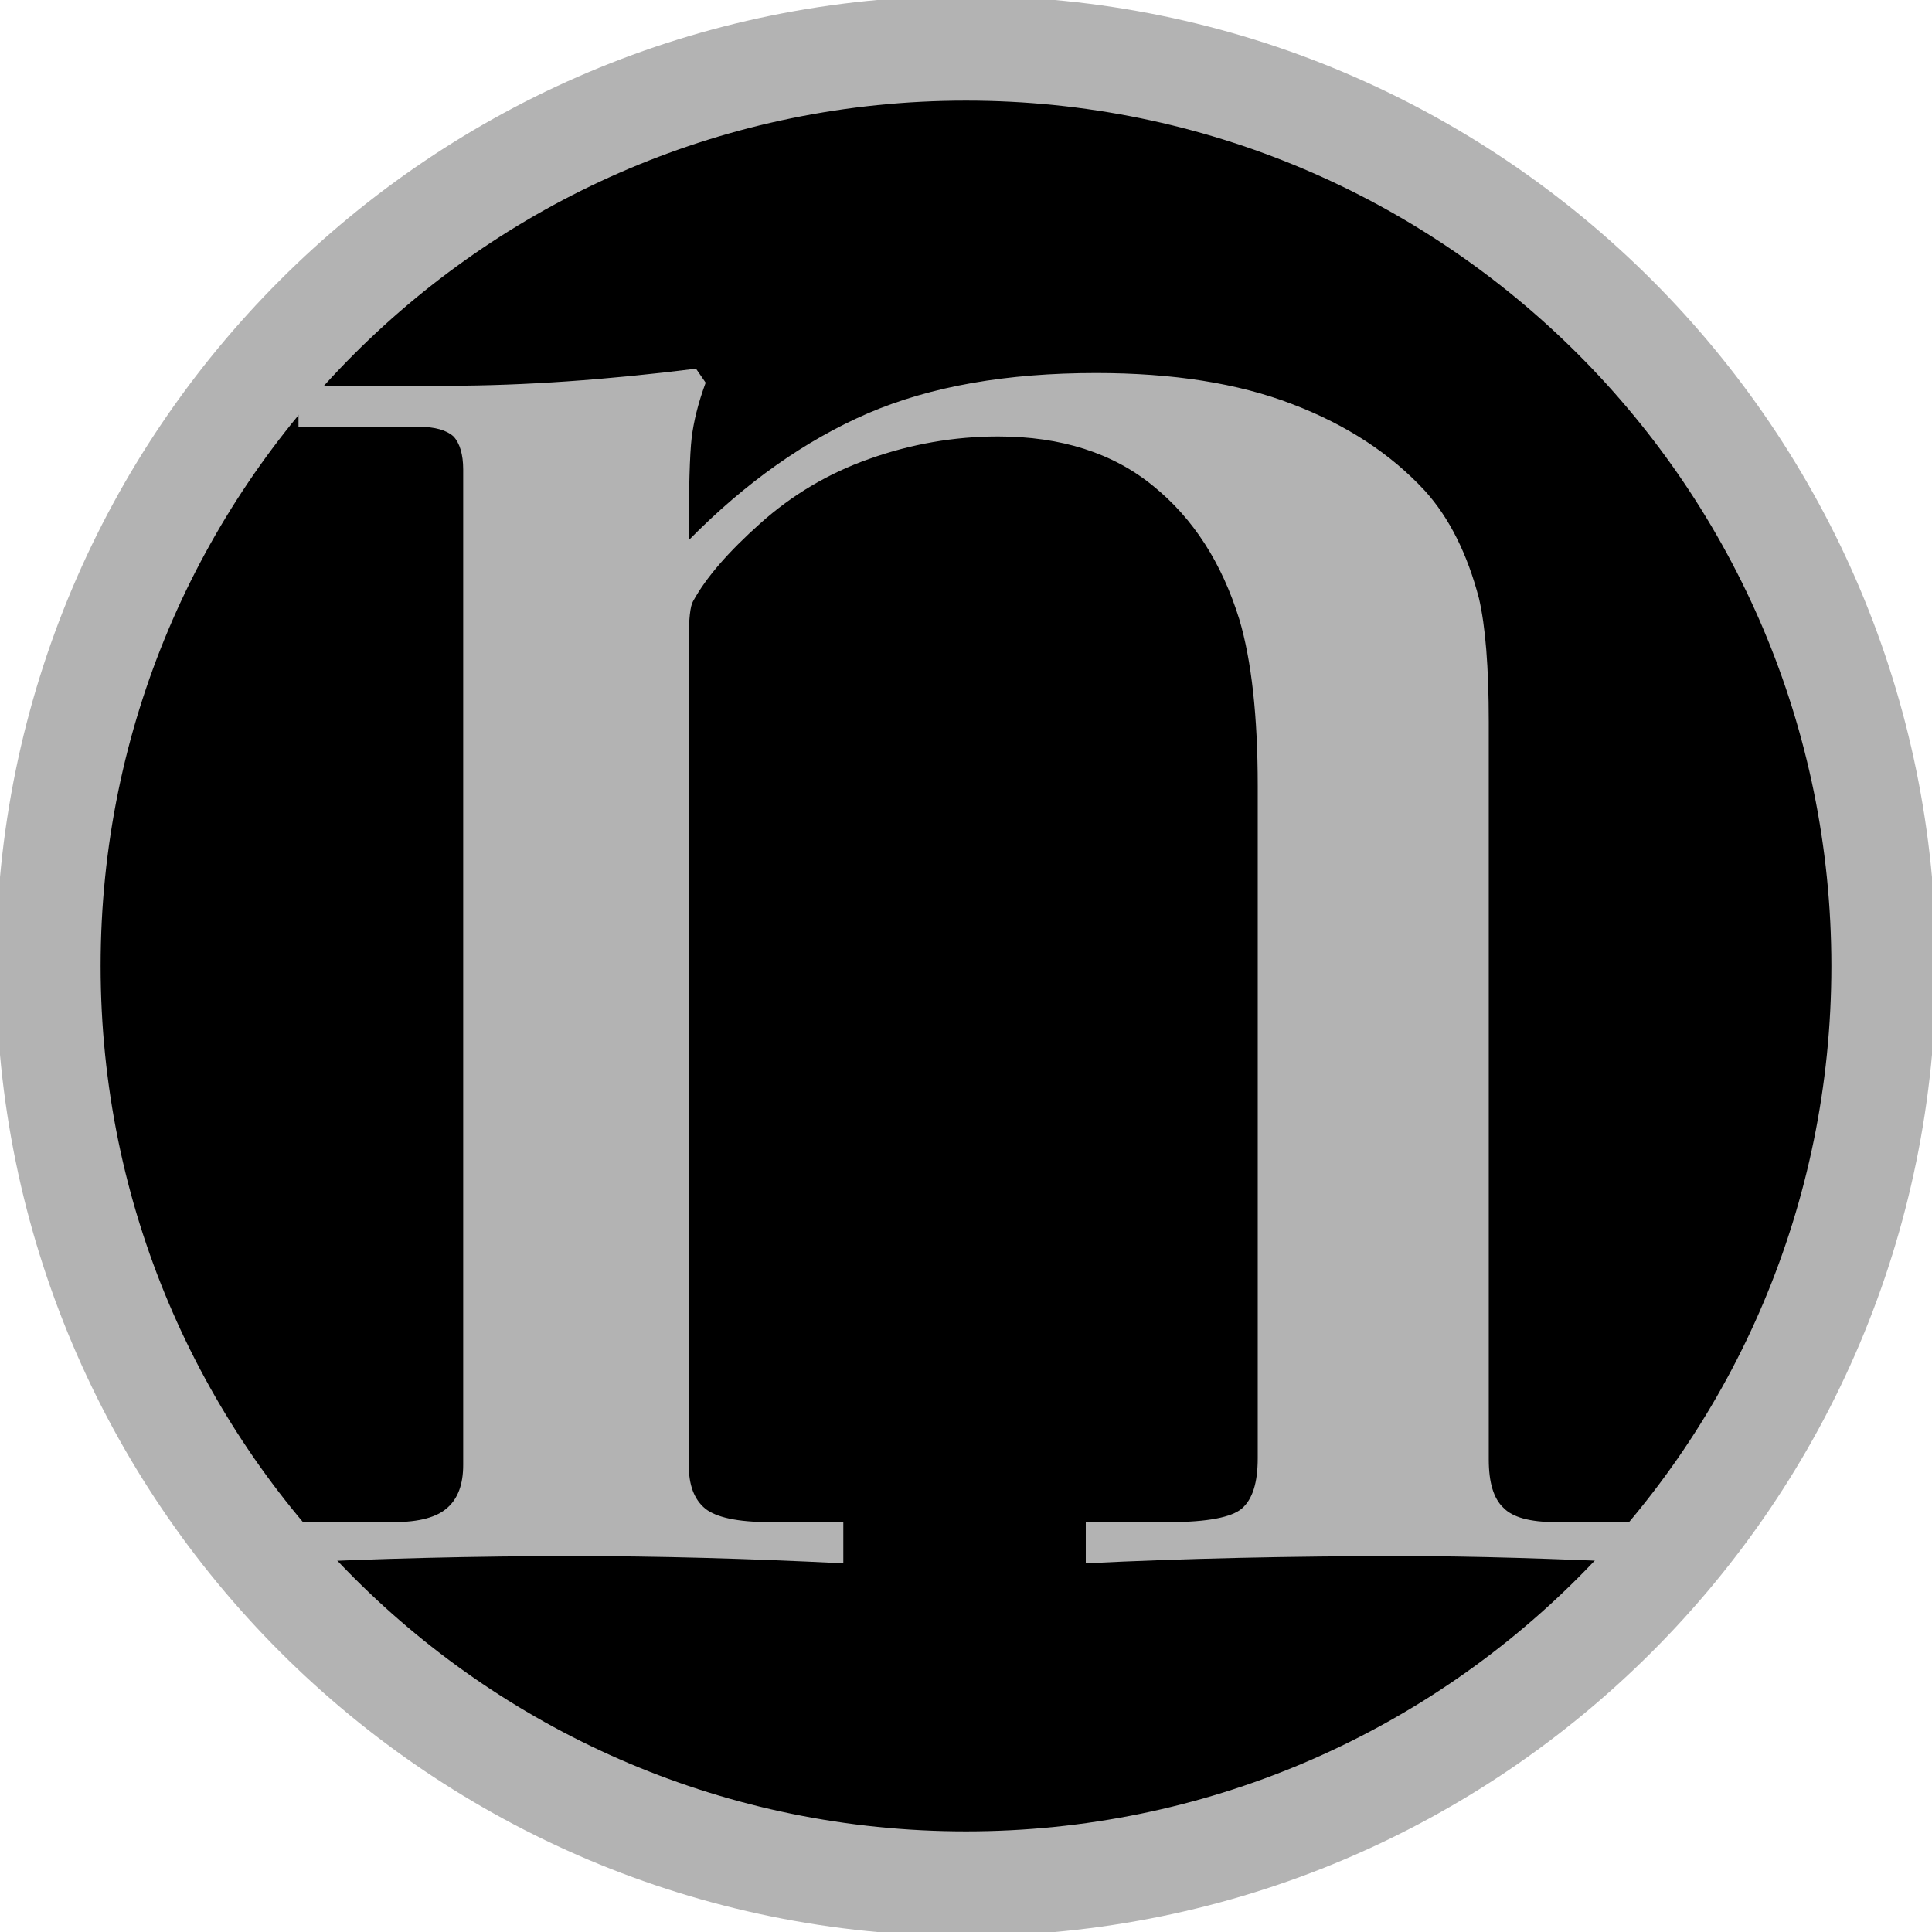 <?xml version="1.0" encoding="UTF-8"?>
<!DOCTYPE svg PUBLIC "-//W3C//DTD SVG 1.1//EN" "http://www.w3.org/Graphics/SVG/1.1/DTD/svg11.dtd">
<!-- Creator: CorelDRAW SE -->
<svg xmlns="http://www.w3.org/2000/svg" xml:space="preserve" width="120mm" height="120mm" version="1.1" style="shape-rendering:geometricPrecision; text-rendering:geometricPrecision; image-rendering:optimizeQuality; fill-rule:evenodd; clip-rule:evenodd"
viewBox="0 0 12000 12000"
 xmlns:xlink="http://www.w3.org/1999/xlink">
 <defs>
  <style type="text/css">
   <![CDATA[
    .str0 {stroke:#B3B3B3;stroke-width:650}
    .fil0 {fill:black}
    .fil1 {fill:#B3B3B3;fill-rule:nonzero}
   ]]>
  </style>
 </defs>
 <g id="Ebene_x0020_1">
  <path class="fil0 str0" d="M6000 300c3148,0 5700,2552 5700,5700 0,3148 -2552,5700 -5700,5700 -3148,0 -5700,-2552 -5700,-5700 0,-3148 2552,-5700 5700,-5700z"/>
  <path class="fil1" d="M1854 2651l0 -255 926 0c476,0 990,-37 1543,-106l60 87c-48,130 -75,244 -87,343 -12,103 -18,313 -18,635 352,-358 725,-620 1113,-788 391,-168 863,-250 1417,-250 475,0 881,63 1218,193 339,129 613,310 824,538 153,169 264,394 336,668 40,171 61,427 61,767l0 4583c0,142 30,241 90,298 57,60 165,90 325,90l607 0 0 256c-616,-30 -1134,-45 -1552,-45 -709,0 -1368,15 -1973,45l0 -256 521 0c234,0 385,-30 448,-84 66,-57 99,-159 99,-313l0 -4177c0,-433 -39,-779 -114,-1032 -109,-352 -286,-628 -536,-830 -249,-204 -571,-307 -962,-307 -277,0 -544,48 -800,139 -256,90 -481,225 -677,400 -198,177 -337,336 -418,484 -18,30 -27,111 -27,246l0 5119c0,124 33,214 102,271 67,54 199,84 400,84l458 0 0 256c-599,-30 -1158,-45 -1673,-45 -613,0 -1224,15 -1834,45l0 -256 716 0c156,0 267,-30 333,-90 64,-57 97,-144 97,-265l0 -6183c0,-93 -21,-163 -60,-205 -43,-39 -115,-60 -214,-60l-749 0z"/>
 </g>
</svg>
